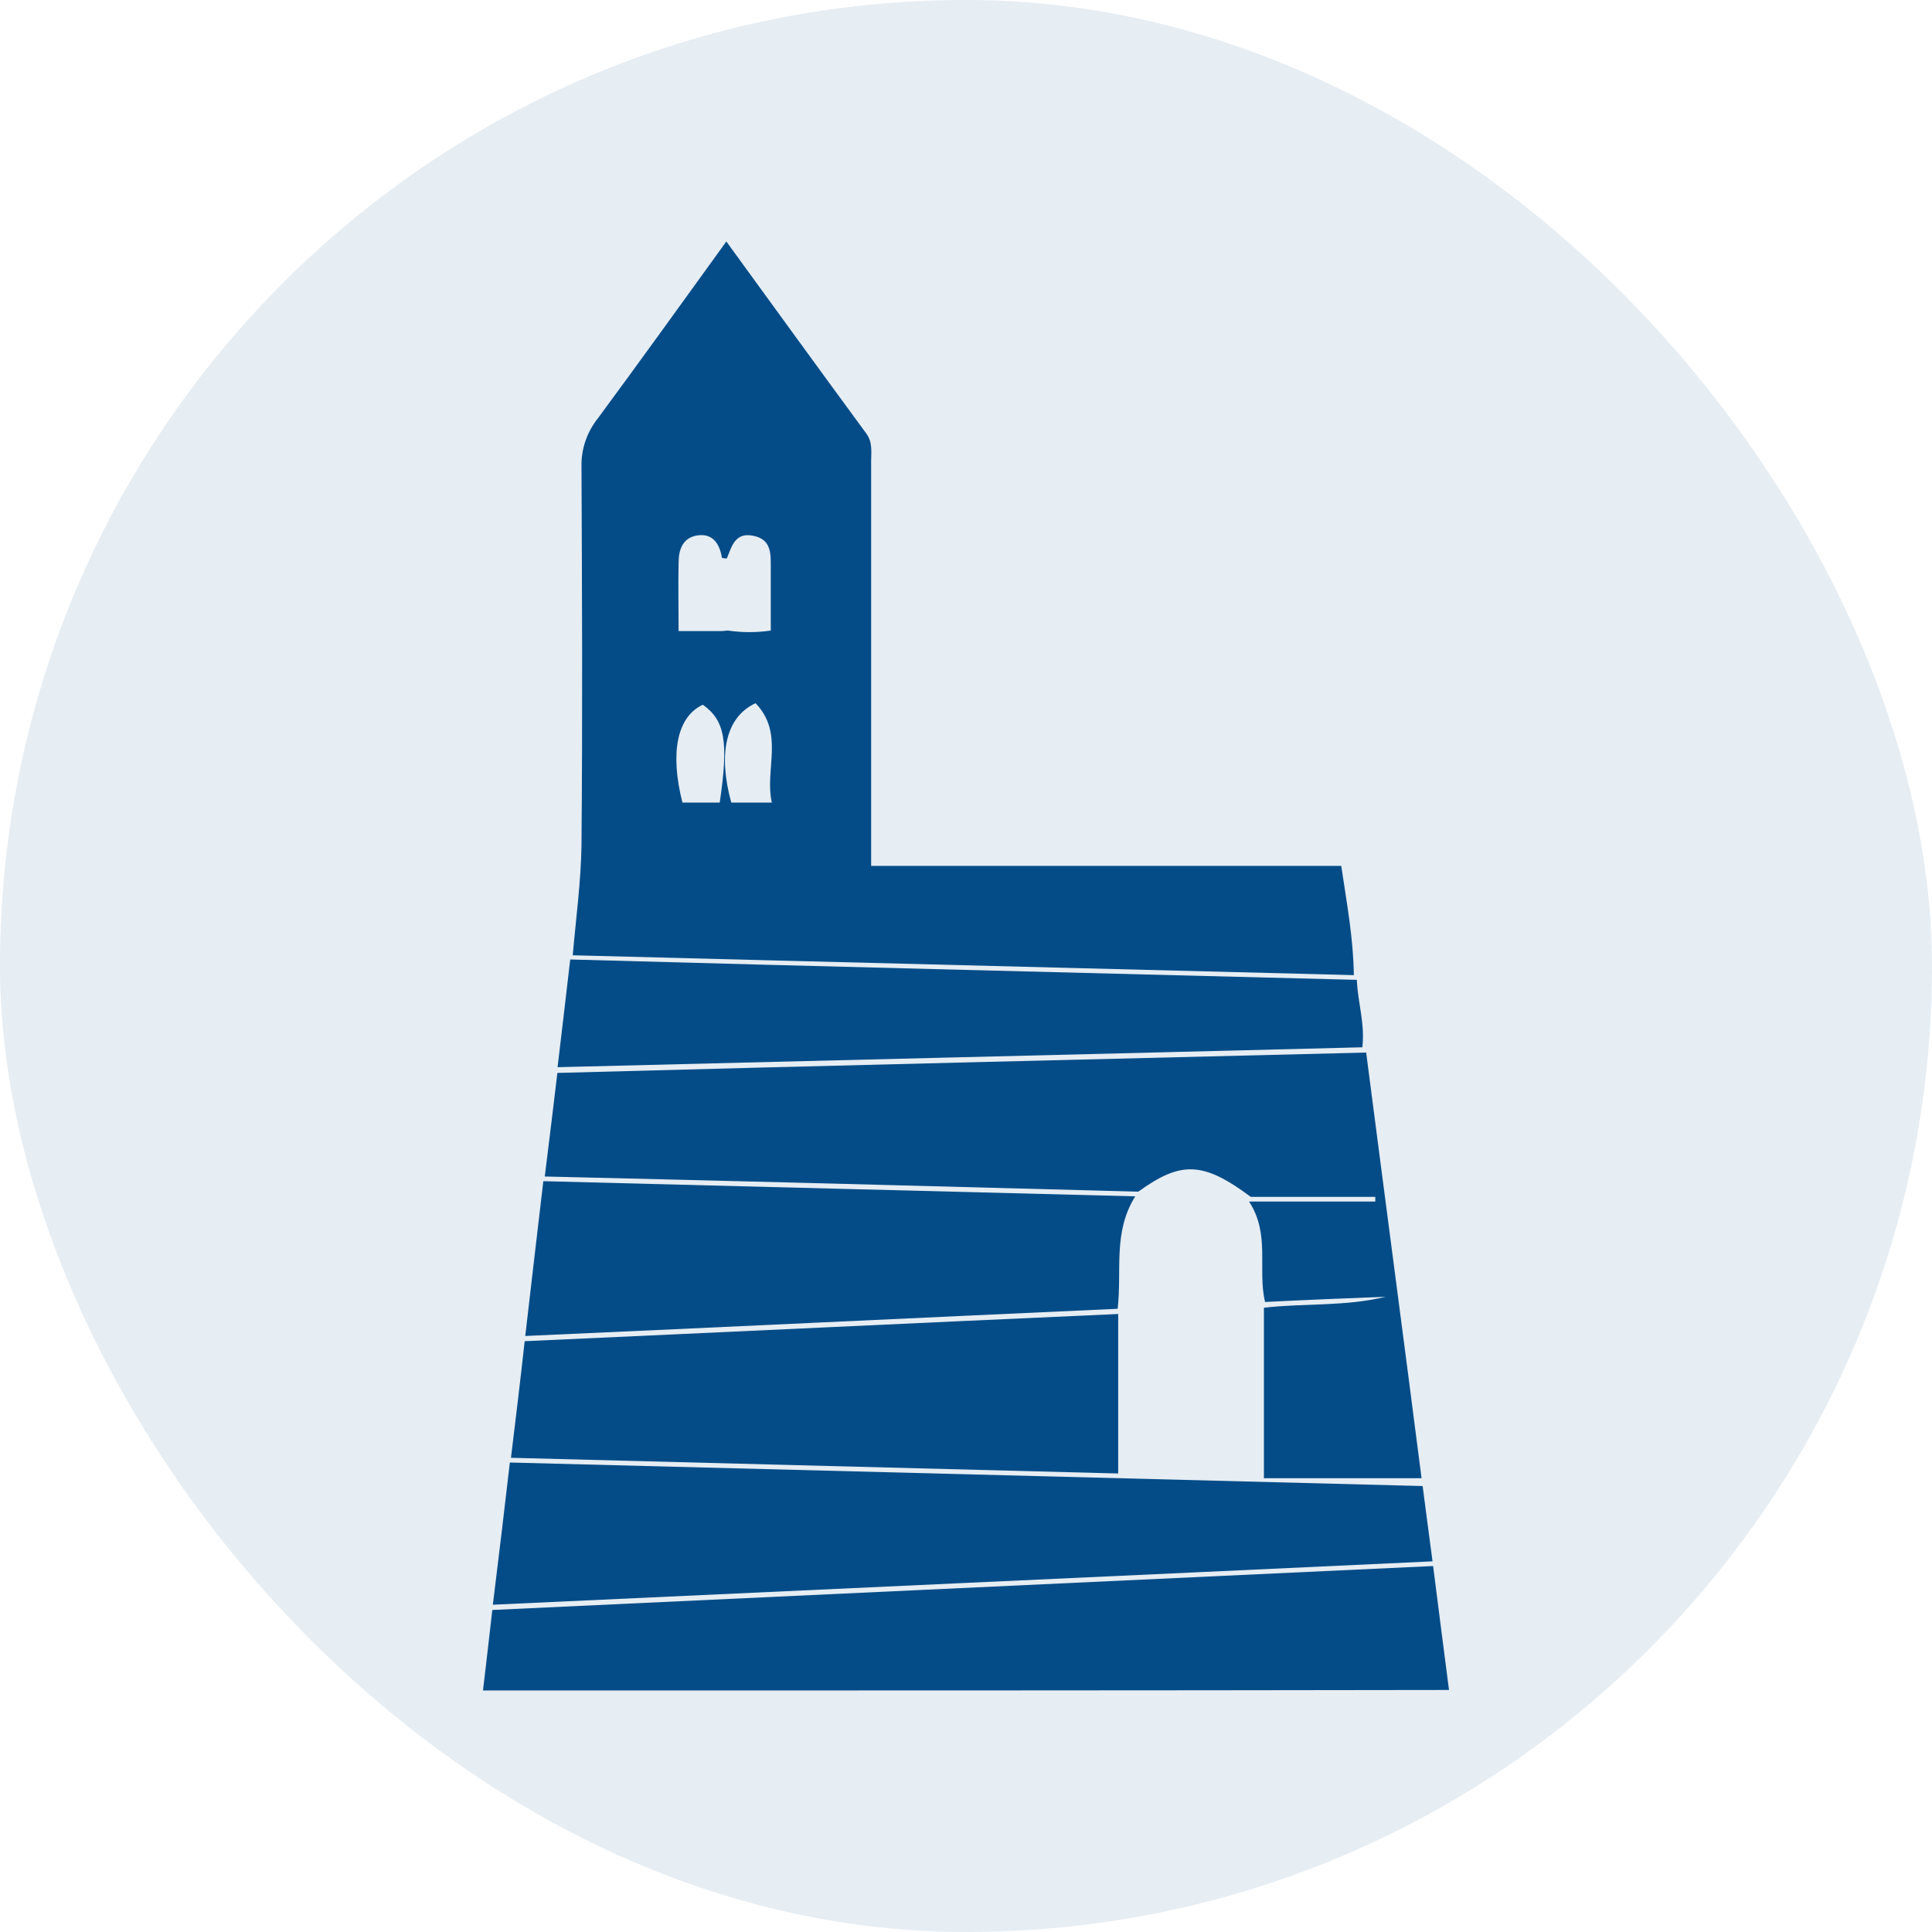 <?xml version="1.0" encoding="utf-8"?>
<svg xmlns="http://www.w3.org/2000/svg" fill="none" height="100%" overflow="visible" preserveAspectRatio="none" style="display: block;" viewBox="0 0 40 40" width="100%">
<g id="Frame 6">
<rect fill="#034C88" fill-opacity="0.1" height="40" rx="20" width="40"/>
<g id="Vector">
<path d="M15.038 5C16.037 6.375 16.98 7.674 17.934 8.973C18.07 9.157 18.036 9.352 18.036 9.547V17.927H27.769C27.883 18.695 28.019 19.421 28.03 20.189C22.613 20.049 17.264 19.919 11.858 19.778C11.926 18.999 12.028 18.252 12.039 17.505C12.062 14.884 12.051 12.275 12.039 9.655C12.032 9.296 12.152 8.945 12.38 8.659C13.259 7.468 14.122 6.267 15.038 5ZM14.935 13.066C14.981 13.066 15.026 13.055 15.072 13.055C15.365 13.098 15.664 13.098 15.958 13.055V11.734C15.958 11.463 15.969 11.171 15.605 11.095C15.219 11.009 15.151 11.312 15.049 11.561C15.014 11.563 14.98 11.559 14.947 11.55C14.901 11.268 14.765 11.041 14.447 11.084C14.129 11.128 14.05 11.388 14.05 11.647C14.038 12.113 14.05 12.568 14.05 13.066H14.935ZM15.64 14.56C15.015 14.852 14.867 15.621 15.14 16.617H15.98C15.826 15.935 16.246 15.188 15.644 14.56H15.64ZM14.549 14.592C14.015 14.841 13.868 15.588 14.129 16.617H14.901C15.088 15.35 15.008 14.917 14.554 14.592H14.549Z" fill="#034C88"/>
<path d="M28.285 21.792C28.671 24.78 29.057 27.681 29.432 30.605H26.168V27.075C27.009 26.978 27.86 27.053 28.689 26.848C27.872 26.88 27.043 26.913 26.191 26.956C26.032 26.263 26.304 25.559 25.861 24.877H28.474V24.78H25.896C24.907 24.044 24.453 24.033 23.567 24.672C19.513 24.563 15.424 24.455 11.279 24.358C11.37 23.632 11.449 22.972 11.54 22.214C17.098 22.062 22.663 21.933 28.285 21.792Z" fill="#034C88"/>
<path d="M10 35C10.068 34.437 10.125 33.917 10.193 33.333C16.678 33.03 23.152 32.727 29.671 32.423C29.784 33.3 29.886 34.123 30 34.989C23.329 35 16.701 35 10 35Z" fill="#034C88"/>
<path d="M29.454 30.767C29.523 31.319 29.591 31.795 29.659 32.326C23.174 32.629 16.712 32.921 10.204 33.224C10.329 32.207 10.443 31.265 10.556 30.28L29.454 30.767Z" fill="#034C88"/>
<path d="M23.151 27.205V30.507L10.579 30.182C10.681 29.349 10.772 28.591 10.863 27.768C14.951 27.584 19.013 27.389 23.151 27.205Z" fill="#034C88"/>
<path d="M23.504 24.769C23.038 25.516 23.231 26.285 23.14 27.097C19.063 27.281 15.009 27.476 10.875 27.66C10.999 26.566 11.124 25.538 11.249 24.455C15.338 24.563 19.37 24.661 23.504 24.769Z" fill="#034C88"/>
<path d="M28.092 20.287C28.115 20.785 28.262 21.186 28.206 21.683C22.674 21.824 17.132 21.954 11.544 22.095C11.635 21.337 11.715 20.644 11.806 19.865C17.234 20.016 22.64 20.146 28.092 20.287Z" fill="#034C88"/>
</g>
</g>
</svg>
